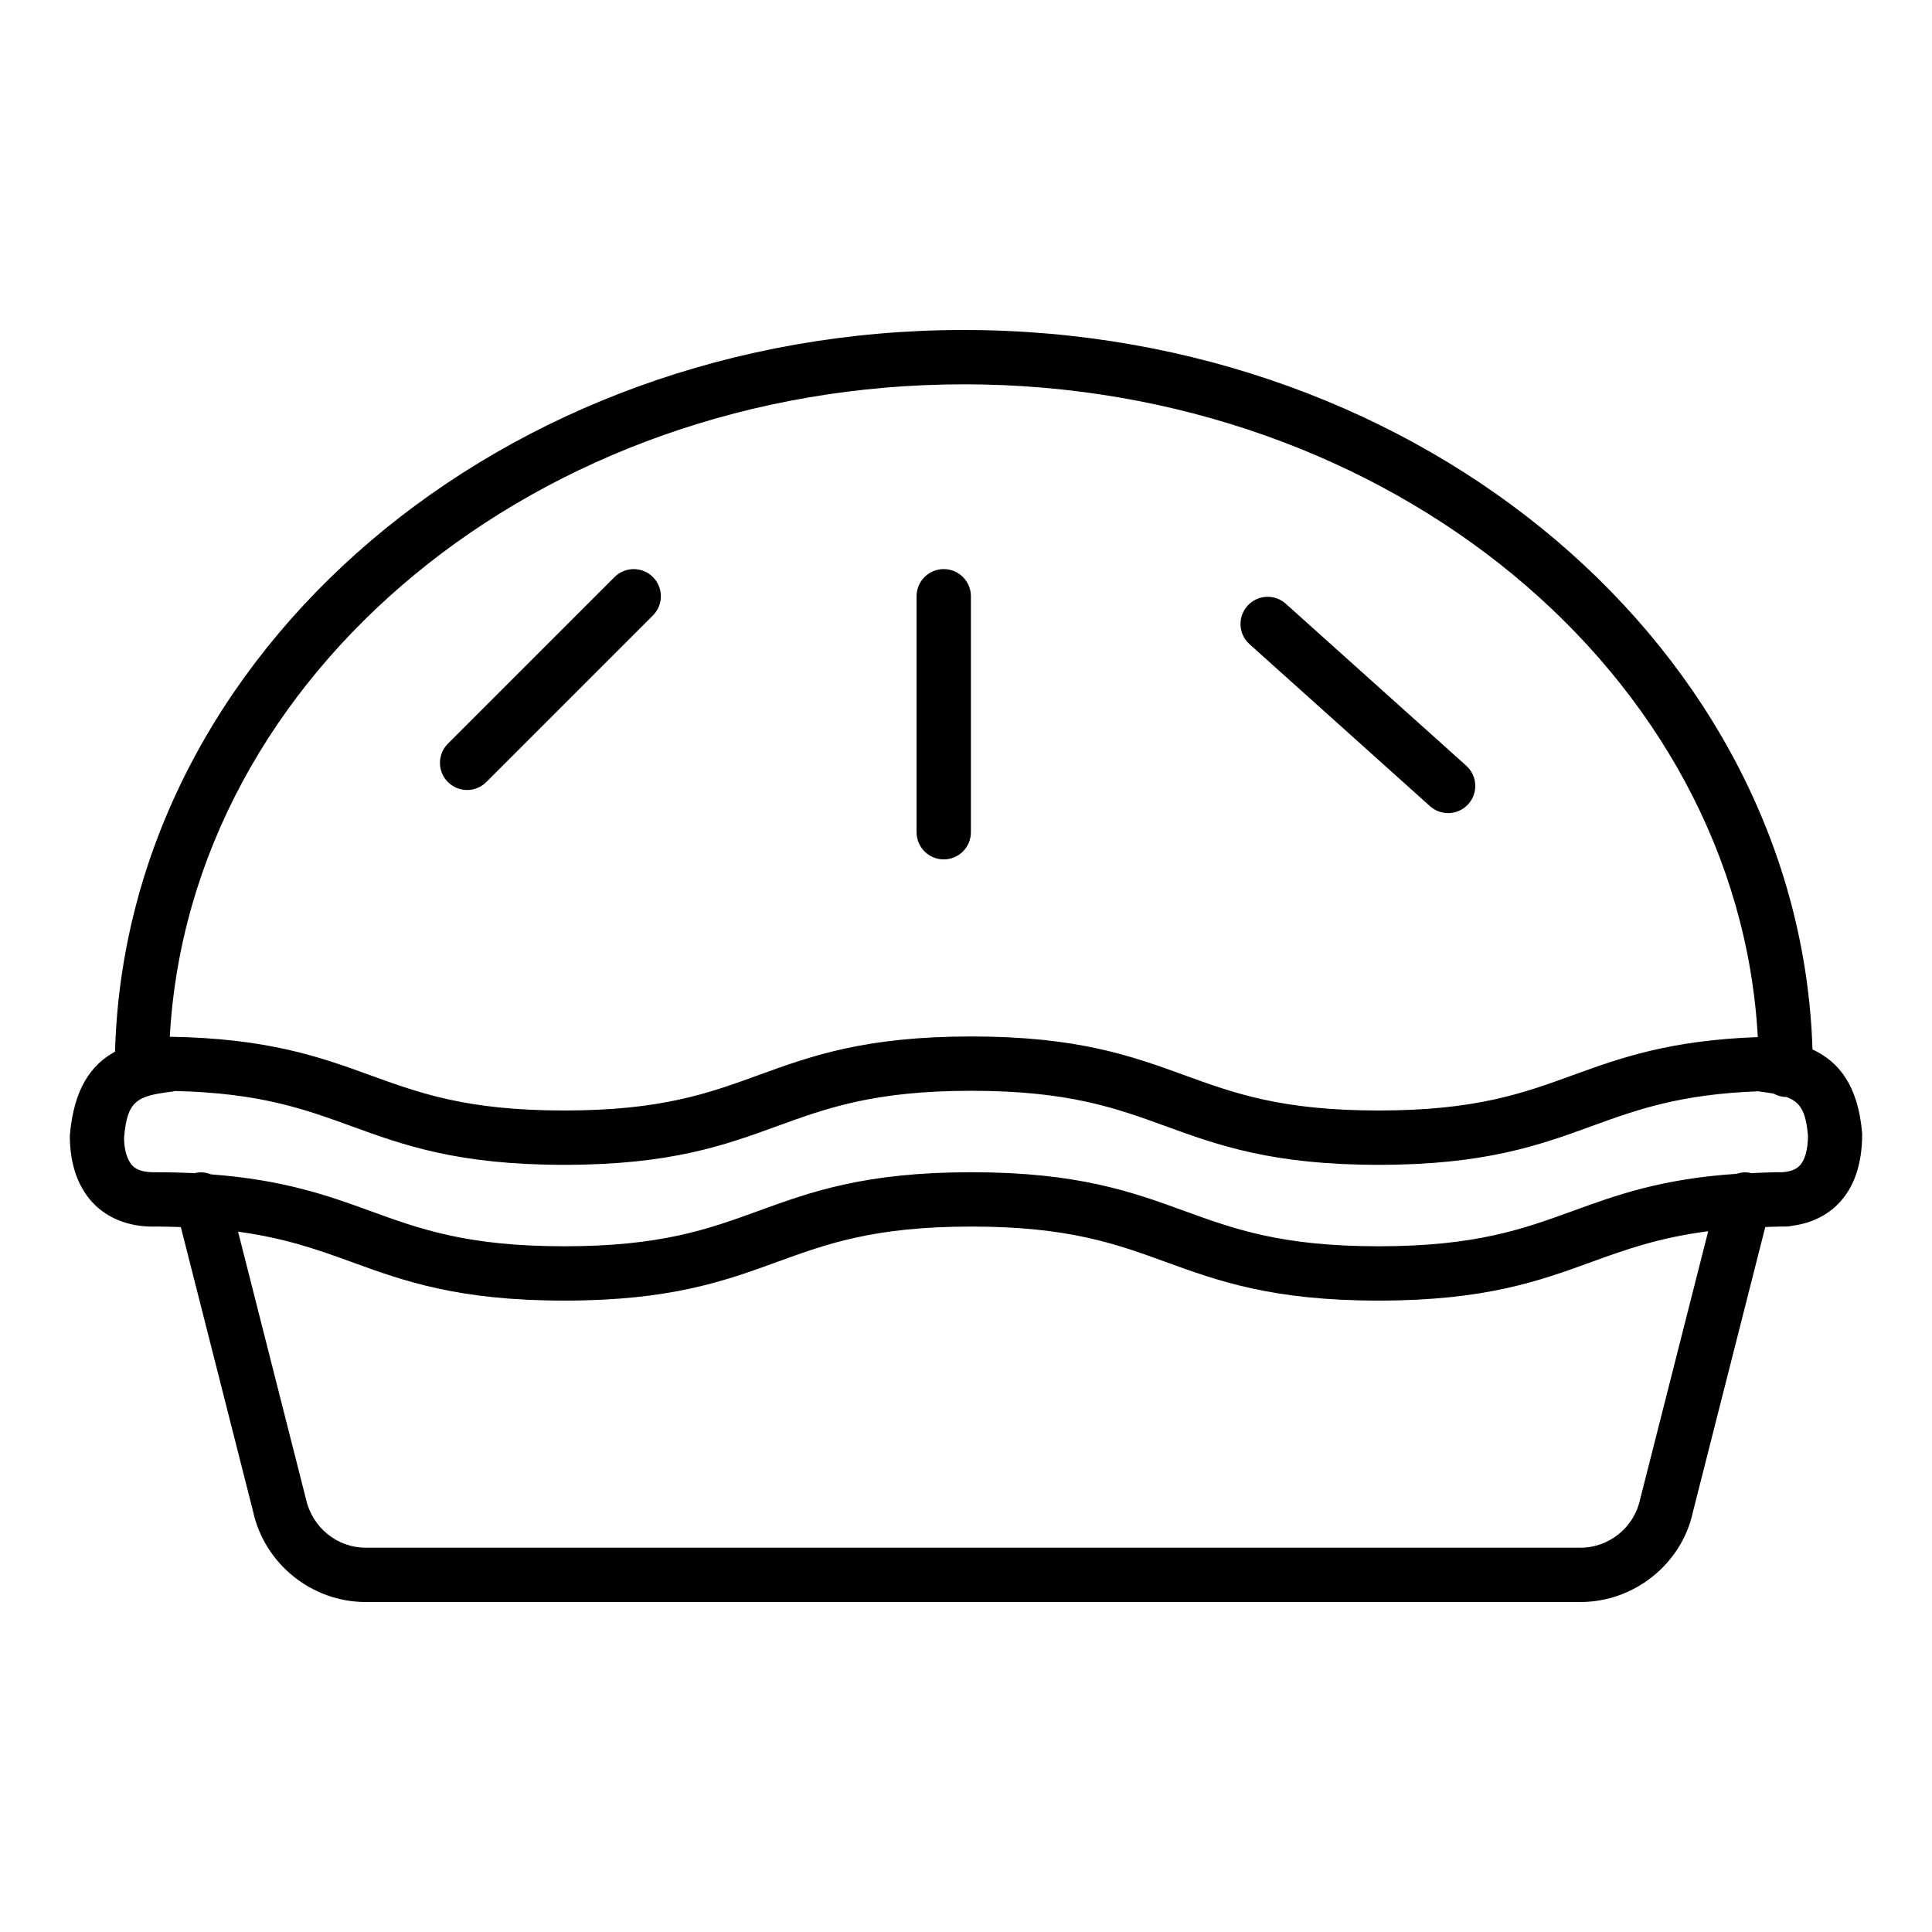 <?xml version="1.0" encoding="UTF-8"?>
<!-- Uploaded to: ICON Repo, www.svgrepo.com, Generator: ICON Repo Mixer Tools -->
<svg fill="#000000" width="800px" height="800px" version="1.1" viewBox="144 144 512 512" xmlns="http://www.w3.org/2000/svg">
 <g>
  <path d="m267.79 353.36c1.84 0 3.684-0.703 5.09-2.109l44.148-44.148c2.812-2.812 2.812-7.367 0-10.176-2.812-2.812-7.367-2.812-10.176 0l-44.148 44.148c-2.812 2.812-2.812 7.367 0 10.176 1.402 1.406 3.242 2.109 5.086 2.109z"/>
  <path d="m394.1 371.75c3.977 0 7.199-3.223 7.199-7.199v-62.539c0-3.977-3.223-7.199-7.199-7.199-3.977 0-7.199 3.223-7.199 7.199v62.539c0.004 3.977 3.227 7.199 7.199 7.199z"/>
  <path d="m522.96 357.64c1.375 1.234 3.094 1.84 4.805 1.84 1.977 0 3.941-0.805 5.359-2.391 2.656-2.961 2.41-7.512-0.547-10.164l-47.824-42.922c-2.961-2.66-7.512-2.414-10.164 0.547-2.656 2.961-2.41 7.512 0.547 10.164z"/>
  <path d="m174.49 422.7c-6.262 3.398-10.957 9.766-11.988 22.273 0 7.824 2.34 14.203 6.769 18.457 2.875 2.754 8.145 5.934 16.363 5.617 2.234 0 4.25 0.078 6.293 0.145l19.113 75.23c2.996 13.98 15.555 24.129 29.855 24.129h321.95c14.301 0 26.855-10.148 29.793-23.867l19.18-75.512c1.082-0.031 2.066-0.094 3.203-0.105 0.41-0.008 0.809 0 1.211-0.016 0.953-0.008 1.945 0.008 2.852-0.227 5.672-0.766 9.402-3.219 11.664-5.391 4.43-4.246 6.773-10.629 6.746-19.055-1.078-12.895-6.32-19.082-13.168-22.266-3.301-105.61-102.89-190.66-224.91-190.66-122.25-0.004-221.98 85.359-224.93 191.24zm404.14 118.7c-1.59 7.394-8.223 12.758-15.781 12.758h-321.95c-7.559 0-14.195-5.363-15.844-13.016l-17.965-70.734c12.461 1.699 21.133 4.781 30.039 8.02 13.848 5.039 28.168 10.246 56.41 10.246 28.238 0 42.551-5.207 56.395-10.246 13.258-4.82 25.773-9.375 51.473-9.375 25.719 0 38.25 4.555 51.512 9.375 13.852 5.039 28.176 10.246 56.434 10.246 28.254 0 42.578-5.207 56.434-10.246 9.113-3.309 17.969-6.465 30.906-8.137zm42.156-88.355c-1.008 0.965-2.559 1.504-4.617 1.609l-1.762-0.008c-0.207 0.027-0.5 0.016-0.75 0.035-1.965 0.031-3.734 0.141-5.566 0.223-0.023-0.008-0.043-0.027-0.066-0.031-1.332-0.344-2.625-0.172-3.848 0.203-19.922 1.332-31.793 5.629-43.316 9.824-13.262 4.82-25.797 9.375-51.512 9.375-25.719 0-38.25-4.555-51.512-9.375-13.852-5.039-28.176-10.246-56.434-10.246-28.234 0-42.551 5.207-56.395 10.246-13.258 4.82-25.777 9.375-51.473 9.375-25.711 0-38.234-4.555-51.496-9.383-11.227-4.082-22.898-8.23-42.074-9.668-1.332-0.5-2.773-0.734-4.25-0.352-0.027 0.008-0.043 0.027-0.07 0.035-3.223-0.16-6.633-0.25-10.293-0.25h-0.02c-2.832 0.055-4.856-0.43-6.098-1.609-1.508-1.449-2.336-4.316-2.363-7.473 0.816-9.762 3.254-11.113 12.508-12.258 0.34-0.043 0.676-0.105 1-0.191 22.559 0.527 34.332 4.809 46.746 9.32 13.848 5.039 28.168 10.246 56.41 10.246 28.238 0 42.551-5.207 56.395-10.246 13.258-4.82 25.773-9.375 51.473-9.375 25.719 0 38.25 4.555 51.512 9.375 13.852 5.039 28.176 10.246 56.434 10.246 28.254 0 42.578-5.207 56.434-10.246 11.938-4.336 23.281-8.461 44.184-9.242 0.223 0.051 0.445 0.086 0.68 0.113 1.246 0.152 2.348 0.316 3.359 0.496 1 0.523 2.082 0.895 3.289 0.895 0.027 0 0.047-0.016 0.074-0.016 3.824 1.383 5.215 3.953 5.762 10.285-0.004 3.75-0.832 6.617-2.344 8.066zm-221.37-207.2c112.8 0 205.16 76.836 210.42 173-23.359 0.84-36.418 5.504-48.977 10.074-13.262 4.82-25.797 9.375-51.512 9.375-25.719 0-38.25-4.555-51.512-9.375-13.852-5.039-28.176-10.246-56.434-10.246-28.234 0-42.551 5.207-56.395 10.246-13.258 4.82-25.777 9.375-51.473 9.375-25.707 0-38.23-4.555-51.492-9.375-13.262-4.828-27.098-9.758-53.043-10.168 5.312-96.117 97.652-172.9 210.41-172.9z"/>
 </g>
</svg>